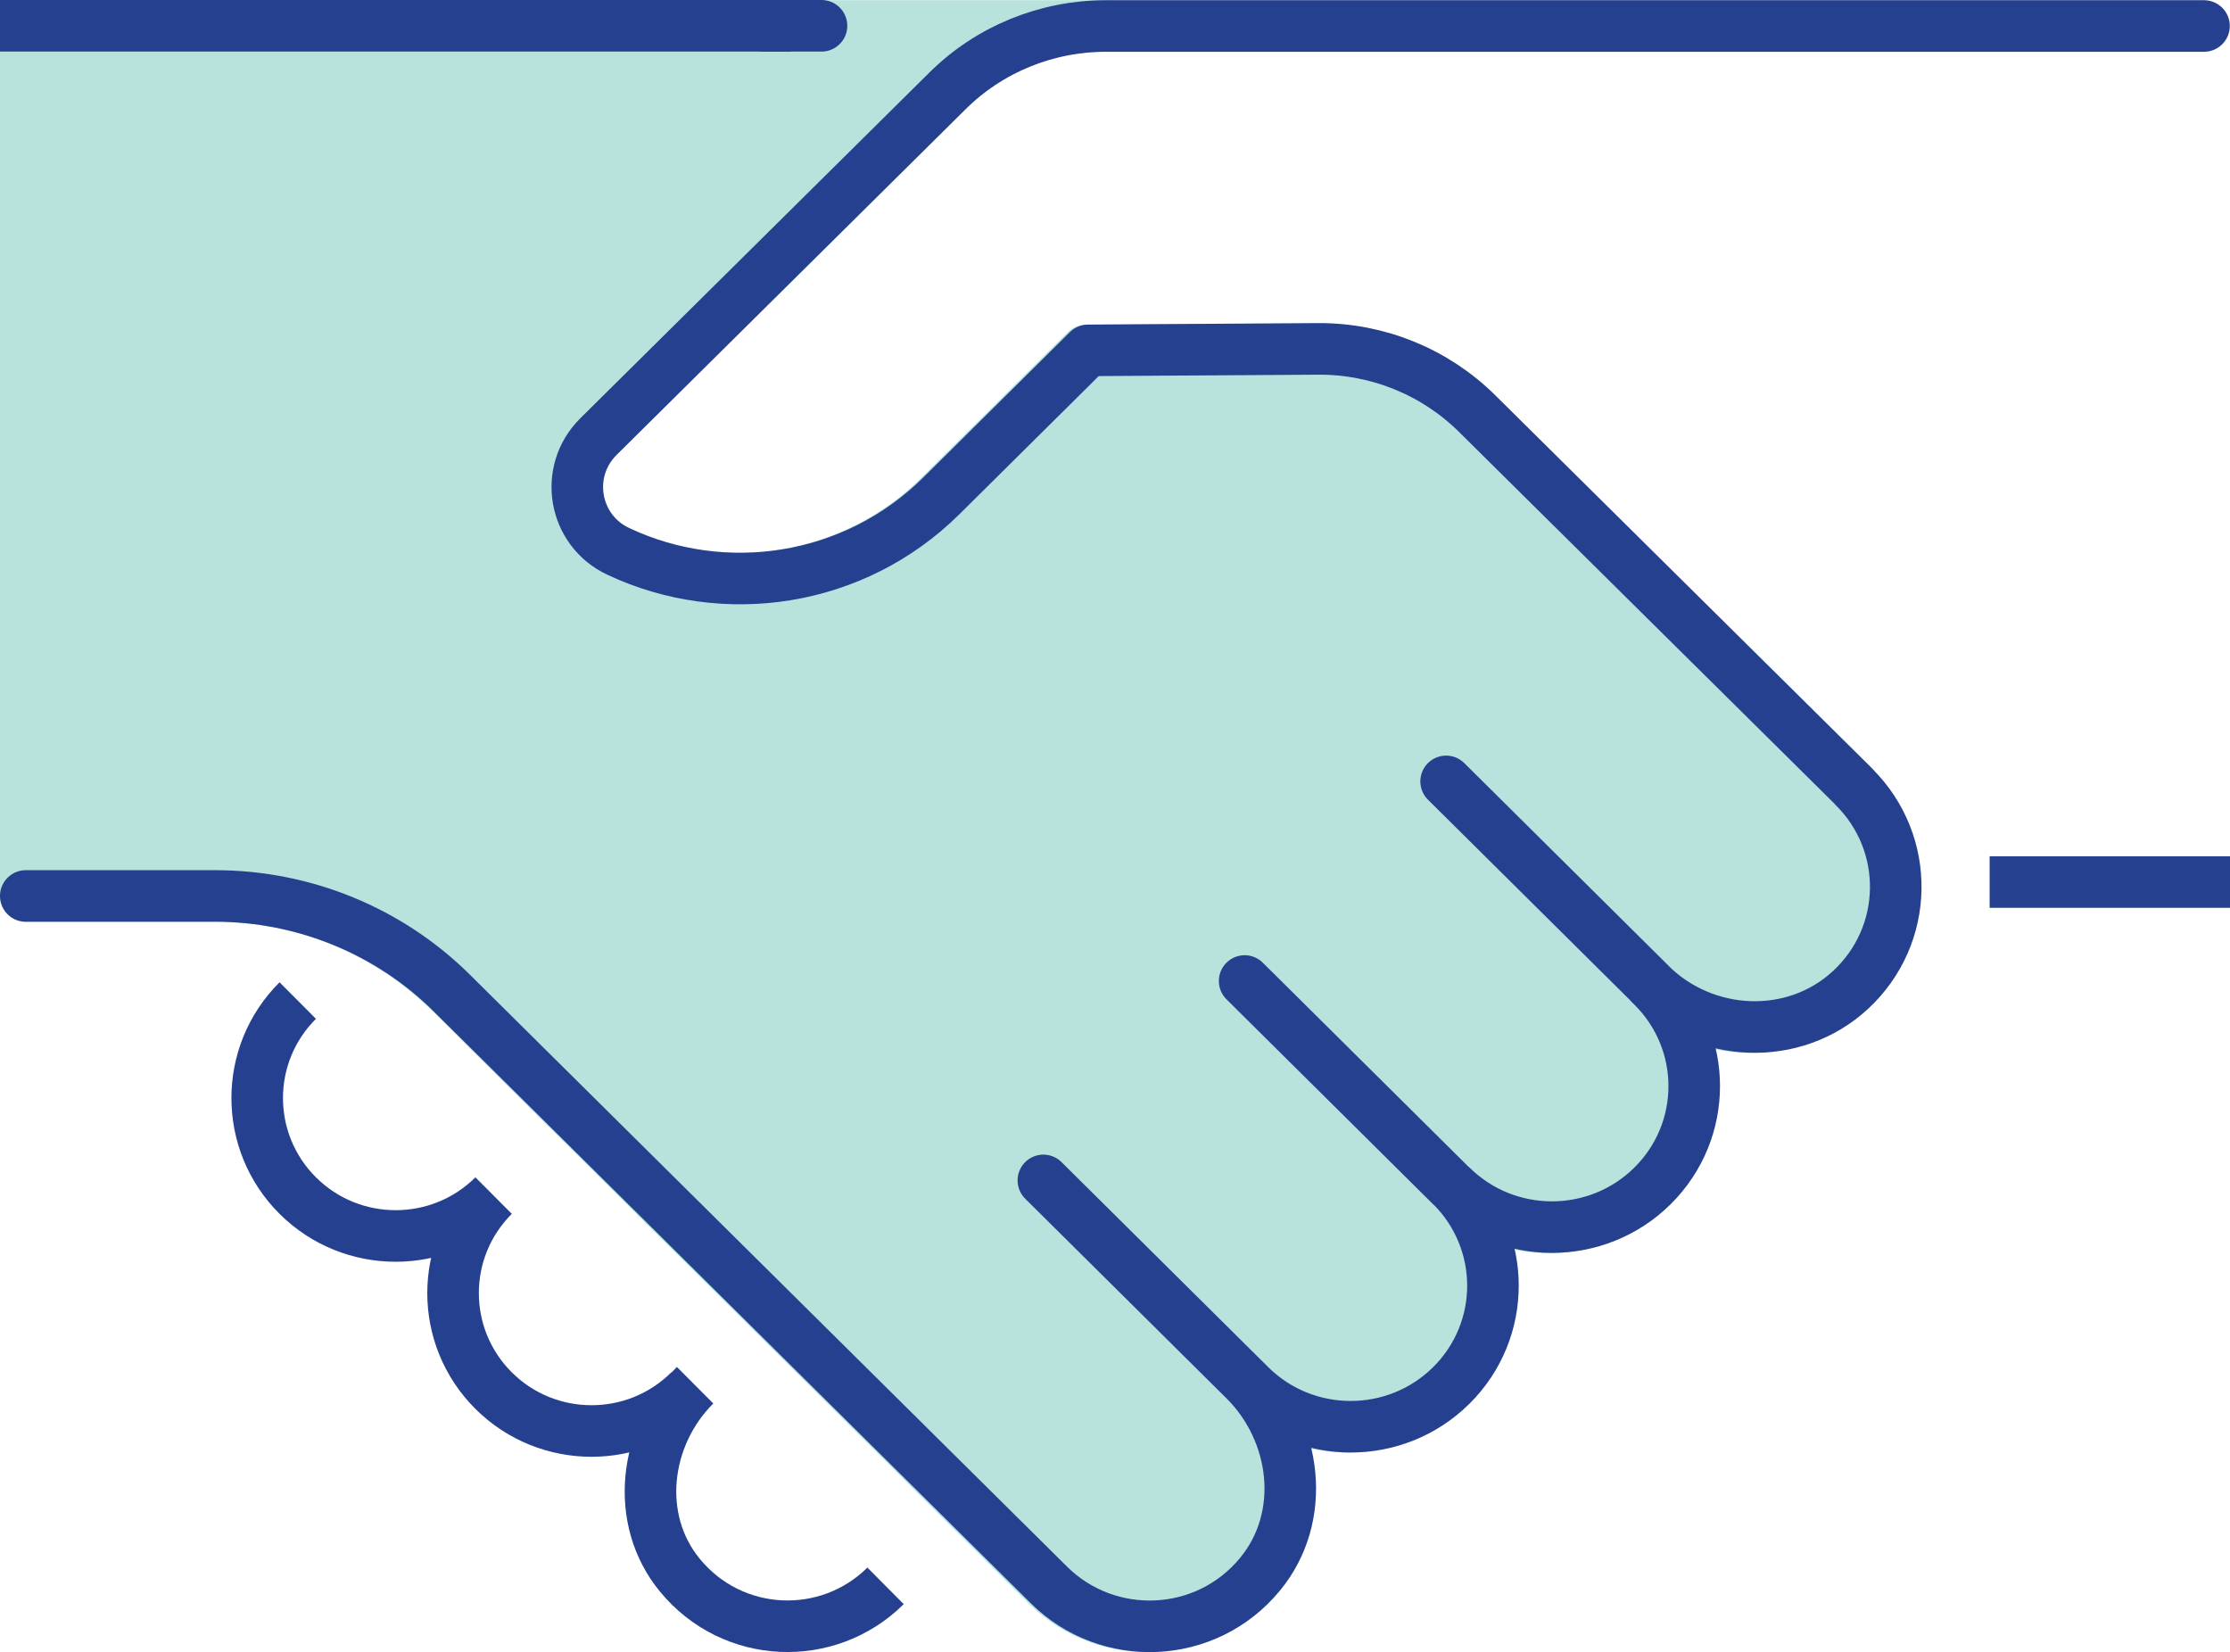 <?xml version="1.0" encoding="UTF-8"?>
<svg id="Layer_2" xmlns="http://www.w3.org/2000/svg" viewBox="0 0 107.25 79.46">
  <defs>
    <style>
      .cls-1 {
        stroke: #b8e3dc;
      }

      .cls-1, .cls-2, .cls-3, .cls-4 {
        fill: none;
        stroke-linejoin: round;
        stroke-width: 2.48px;
      }

      .cls-1, .cls-3 {
        stroke-linecap: round;
      }

      .cls-2 {
        stroke-linecap: square;
      }

      .cls-2, .cls-3, .cls-4 {
        stroke: #25408f;
      }

      .cls-5 {
        fill: #b8e3dc;
      }
    </style>
  </defs>
  <g id="Layer_1-2" data-name="Layer_1">
    <g>
      <path class="cls-5" d="M1.24,43.09h9.08c4.27,0,8.36,1.68,11.37,4.68l28.65,28.46c2.83,2.81,7.53,2.64,10.13-.52,2.26-2.75,1.78-6.84-.75-9.35l.27.27c2.67,2.65,6.99,2.65,9.66,0,2.67-2.65,2.67-6.94,0-9.59h0c2.67,2.65,6.99,2.65,9.66,0,2.67-2.65,2.67-6.94,0-9.59l-.12-.12c2.62,2.61,6.91,2.81,9.61.29,2.83-2.63,2.89-7.05.17-9.76h.01s-18.1-17.96-18.1-17.96c-2.01-2-4.75-3.12-7.59-3.11l-11.07.07-7.04,7c-4.19,4.16-10.43,5.06-15.5,2.67-2.15-1.01-2.64-3.84-.96-5.52L45.46,4.38c2.02-2.01,4.76-3.13,7.61-3.13H1.24v41.85Z"/>
      <path class="cls-1" d="M1.24,43.09h9.08c4.27,0,8.36,1.68,11.37,4.68l28.65,28.46c2.83,2.81,7.53,2.64,10.13-.52,2.26-2.75,1.78-6.84-.75-9.35l.27.27c2.67,2.65,6.99,2.65,9.66,0,2.67-2.65,2.67-6.94,0-9.59h0c2.67,2.65,6.99,2.65,9.66,0,2.67-2.65,2.67-6.94,0-9.59l-.12-.12c2.62,2.61,6.91,2.81,9.61.29,2.83-2.63,2.89-7.05.17-9.76h.01s-18.1-17.96-18.1-17.96c-2.01-2-4.75-3.12-7.59-3.11l-11.07.07-7.04,7c-4.19,4.16-10.43,5.06-15.5,2.67-2.15-1.01-2.64-3.84-.96-5.52L45.46,4.38c2.02-2.01,4.76-3.13,7.61-3.13H1.24v41.85Z"/>
      <path class="cls-2" d="M36.79,1.24H1.24M106.01,42.42h-9.08"/>
      <path class="cls-3" d="M50.18,56.77l9.94,9.86M59.86,47.18l9.94,9.86M79.49,47.44l-9.94-9.86M1.24,43.09h9.1c4.28,0,8.38,1.68,11.4,4.68l28.71,28.46c2.84,2.81,7.55,2.64,10.15-.52,2.27-2.75,1.78-6.84-.75-9.35l.27.27c2.67,2.65,7.01,2.65,9.68,0,2.67-2.65,2.67-6.94,0-9.6,2.67,2.65,7.01,2.65,9.68,0,2.67-2.65,2.67-6.94,0-9.59l-.12-.12c2.63,2.61,6.92,2.81,9.64.29,2.84-2.63,2.9-7.05.17-9.76h.01s-18.14-17.96-18.14-17.96c-2.02-2-4.76-3.12-7.61-3.11l-11.1.07-7.06,7c-4.2,4.16-10.45,5.06-15.53,2.67-2.16-1.01-2.65-3.84-.96-5.52L45.56,4.38c2.02-2.01,4.77-3.13,7.63-3.13h52.81M39.51,1.24h-2.72"/>
      <path class="cls-4" d="M33.16,66.88c-2.6,2.59-6.82,2.59-9.42,0-2.6-2.59-2.6-6.79,0-9.38M23.74,57.5c-2.6,2.59-6.82,2.59-9.42,0s-2.6-6.79,0-9.38M33.43,66.62c-2.46,2.45-2.94,6.46-.73,9.14,2.54,3.09,7.12,3.26,9.89.51"/>
    </g>
  </g>
</svg>